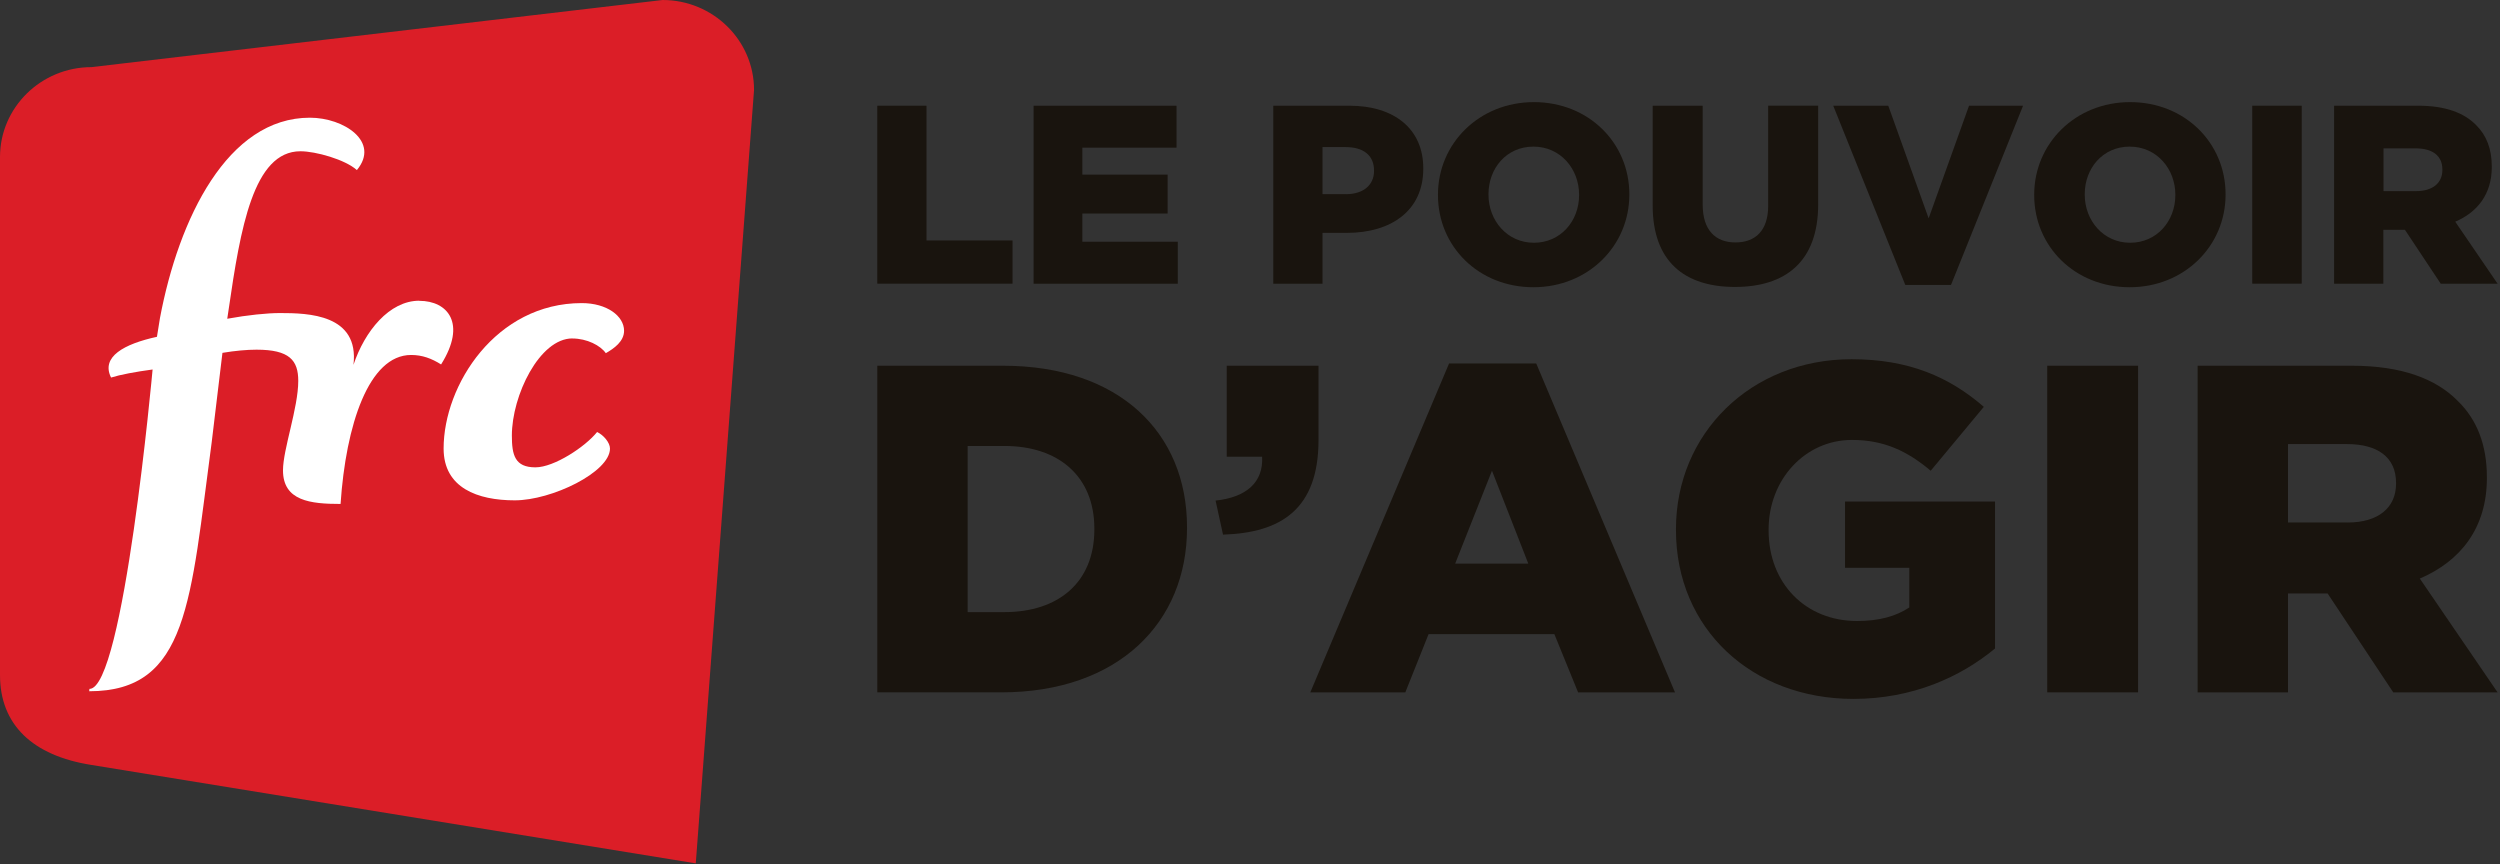 <svg width="162" height="56" viewBox="0 0 162 56" fill="none" xmlns="http://www.w3.org/2000/svg">
<rect x="0" y="0" width="162" height="56" fill="#333333" stroke="none"/>
<path d="M45.086 55.947L5.929 49.569C2.099 48.968 0 46.952 0 43.741V10.175C0 6.964 2.662 4.35 5.929 4.35L42.934 0C46.204 0 48.862 2.613 48.862 5.825L45.086 55.947Z" fill="#DB1E27"/>
<path d="M37.086 21.934C38.04 21.934 38.915 22.391 39.257 22.886C39.789 22.582 40.44 22.124 40.44 21.435C40.44 20.483 39.333 19.641 37.698 19.641C32.138 19.641 28.746 24.944 28.746 29.065C28.746 31.622 30.956 32.422 33.355 32.422C35.755 32.422 39.527 30.593 39.527 29.065C39.527 28.684 39.109 28.185 38.691 27.995C37.93 28.947 35.911 30.284 34.694 30.284C33.359 30.284 33.169 29.481 33.169 28.224C33.169 25.629 34.96 21.93 37.09 21.93" fill="white"/>
<path d="M27.172 19.486C25.229 19.486 23.628 21.467 22.905 23.642C23.286 20.362 19.973 20.286 18.144 20.286C17.311 20.286 16.056 20.412 14.726 20.655L14.82 20.027C15.581 14.8 16.418 9.802 19.468 9.802C20.456 9.802 22.361 10.335 23.126 11.021C24.647 9.189 22.289 7.627 20.08 7.627C14.748 7.627 11.584 14.153 10.367 20.602L10.17 21.825C8.04 22.29 6.527 23.12 7.196 24.465C7.789 24.278 8.782 24.092 9.888 23.943C9.888 23.943 8.01 44.678 5.796 44.64L5.781 44.793C12.212 44.793 12.334 38.941 13.718 28.655L14.414 22.865C15.231 22.728 15.996 22.659 16.623 22.659C18.756 22.659 19.327 23.345 19.327 24.682C19.327 26.438 18.338 29.109 18.338 30.48C18.338 32.465 20.129 32.656 22.069 32.656C22.411 27.543 23.894 23.002 26.64 23.002C27.366 23.002 27.971 23.231 28.583 23.616C30.26 20.945 29.001 19.494 27.176 19.494" fill="white"/>
<path d="M56.848 6.85H60.038V15.581H65.613V18.381H56.848V6.85Z" fill="#19140E"/>
<path d="M66.98 6.85H76.24V9.57H70.137V11.314H75.662V13.836H70.137V15.665H76.32V18.385H66.977V6.853L66.98 6.85Z" fill="#19140E"/>
<path d="M82.508 6.85H87.44C90.349 6.85 92.228 8.351 92.228 10.903V10.937C92.228 13.657 90.14 15.09 87.276 15.09H85.698V18.385H82.508V6.853V6.85ZM87.212 12.583C88.345 12.583 89.037 11.989 89.037 11.082V11.048C89.037 10.061 88.345 9.532 87.197 9.532H85.698V12.579H87.212V12.583Z" fill="#19140E"/>
<path d="M93.18 12.648V12.613C93.18 9.303 95.846 6.617 99.397 6.617C102.949 6.617 105.581 9.269 105.581 12.583V12.617C105.581 15.928 102.915 18.613 99.363 18.613C95.811 18.613 93.18 15.962 93.18 12.648ZM102.325 12.648V12.613C102.325 10.949 101.124 9.501 99.367 9.501C97.61 9.501 96.454 10.918 96.454 12.583V12.617C96.454 14.282 97.656 15.73 99.397 15.73C101.139 15.73 102.325 14.312 102.325 12.648Z" fill="#19140E"/>
<path d="M107.094 13.326V6.85H110.334V13.257C110.334 14.922 111.17 15.71 112.456 15.71C113.741 15.71 114.578 14.952 114.578 13.337V6.846H117.818V13.238C117.818 16.96 115.696 18.594 112.422 18.594C109.147 18.594 107.094 16.93 107.094 13.322V13.326Z" fill="#19140E"/>
<path d="M118.789 6.85H122.36L124.976 14.149L127.593 6.85H131.095L126.425 18.465H123.463L118.793 6.85H118.789Z" fill="#19140E"/>
<path d="M131.816 12.648V12.613C131.816 9.303 134.482 6.617 138.034 6.617C141.586 6.617 144.217 9.269 144.217 12.583V12.617C144.217 15.928 141.552 18.613 138 18.613C134.448 18.613 131.816 15.962 131.816 12.648ZM140.962 12.648V12.613C140.962 10.949 139.76 9.501 138.004 9.501C136.247 9.501 135.091 10.918 135.091 12.583V12.617C135.091 14.282 136.292 15.73 138.034 15.73C139.776 15.73 140.962 14.312 140.962 12.648Z" fill="#19140E"/>
<path d="M145.945 6.85H149.151V18.381H145.945V6.85Z" fill="#19140E"/>
<path d="M151.258 6.85H156.699C158.46 6.85 159.677 7.311 160.449 8.103C161.122 8.762 161.468 9.653 161.468 10.789V10.823C161.468 12.587 160.529 13.756 159.099 14.366L161.845 18.385H158.16L155.84 14.892H154.441V18.385H151.25V6.853L151.258 6.85ZM156.555 12.385C157.639 12.385 158.266 11.859 158.266 11.017V10.983C158.266 10.076 157.608 9.615 156.54 9.615H154.452V12.385H156.559H156.555Z" fill="#19140E"/>
<path d="M56.848 23.699H64.997C72.542 23.699 76.919 28.053 76.919 34.16V34.221C76.919 40.328 72.481 44.865 64.875 44.865H56.848V23.699ZM65.088 39.665C68.591 39.665 70.914 37.73 70.914 34.313V34.252C70.914 30.865 68.591 28.899 65.088 28.899H62.704V39.665H65.088Z" fill="#19140E"/>
<path d="M78.766 32.438C80.789 32.225 81.876 31.231 81.785 29.596H79.492V23.699H85.44V28.507C85.44 32.983 83.025 34.526 79.252 34.644L78.769 32.438H78.766Z" fill="#19140E"/>
<path d="M93.904 23.551H99.547L108.541 44.869H102.262L100.722 41.09H92.573L91.063 44.869H84.906L93.9 23.551H93.904ZM99.034 36.522L96.68 30.503L94.295 36.522H99.034Z" fill="#19140E"/>
<path d="M108.602 34.344V34.283C108.602 28.115 113.431 23.277 119.98 23.277C123.691 23.277 126.319 24.428 128.551 26.363L125.11 30.504C123.6 29.235 122.09 28.508 120.01 28.508C116.96 28.508 114.606 31.079 114.606 34.313V34.374C114.606 37.792 116.991 40.241 120.341 40.241C121.759 40.241 122.847 39.94 123.722 39.365V36.794H119.557V32.5H129.277V42.024C127.045 43.868 123.935 45.289 120.101 45.289C113.522 45.289 108.602 40.752 108.602 34.344Z" fill="#19140E"/>
<path d="M132.66 23.699H138.547V44.865H132.66V23.699Z" fill="#19140E"/>
<path d="M142.406 23.699H152.396C155.625 23.699 157.861 24.545 159.279 25.996C160.515 27.204 161.15 28.838 161.15 30.926V30.987C161.15 34.221 159.431 36.37 156.804 37.49L161.846 44.869H155.085L150.829 38.457H148.263V44.869H142.406V23.703V23.699ZM152.126 33.859C154.119 33.859 155.264 32.892 155.264 31.349V31.288C155.264 29.623 154.058 28.777 152.096 28.777H148.263V33.855H152.126V33.859Z" fill="#19140E"/>
</svg>
